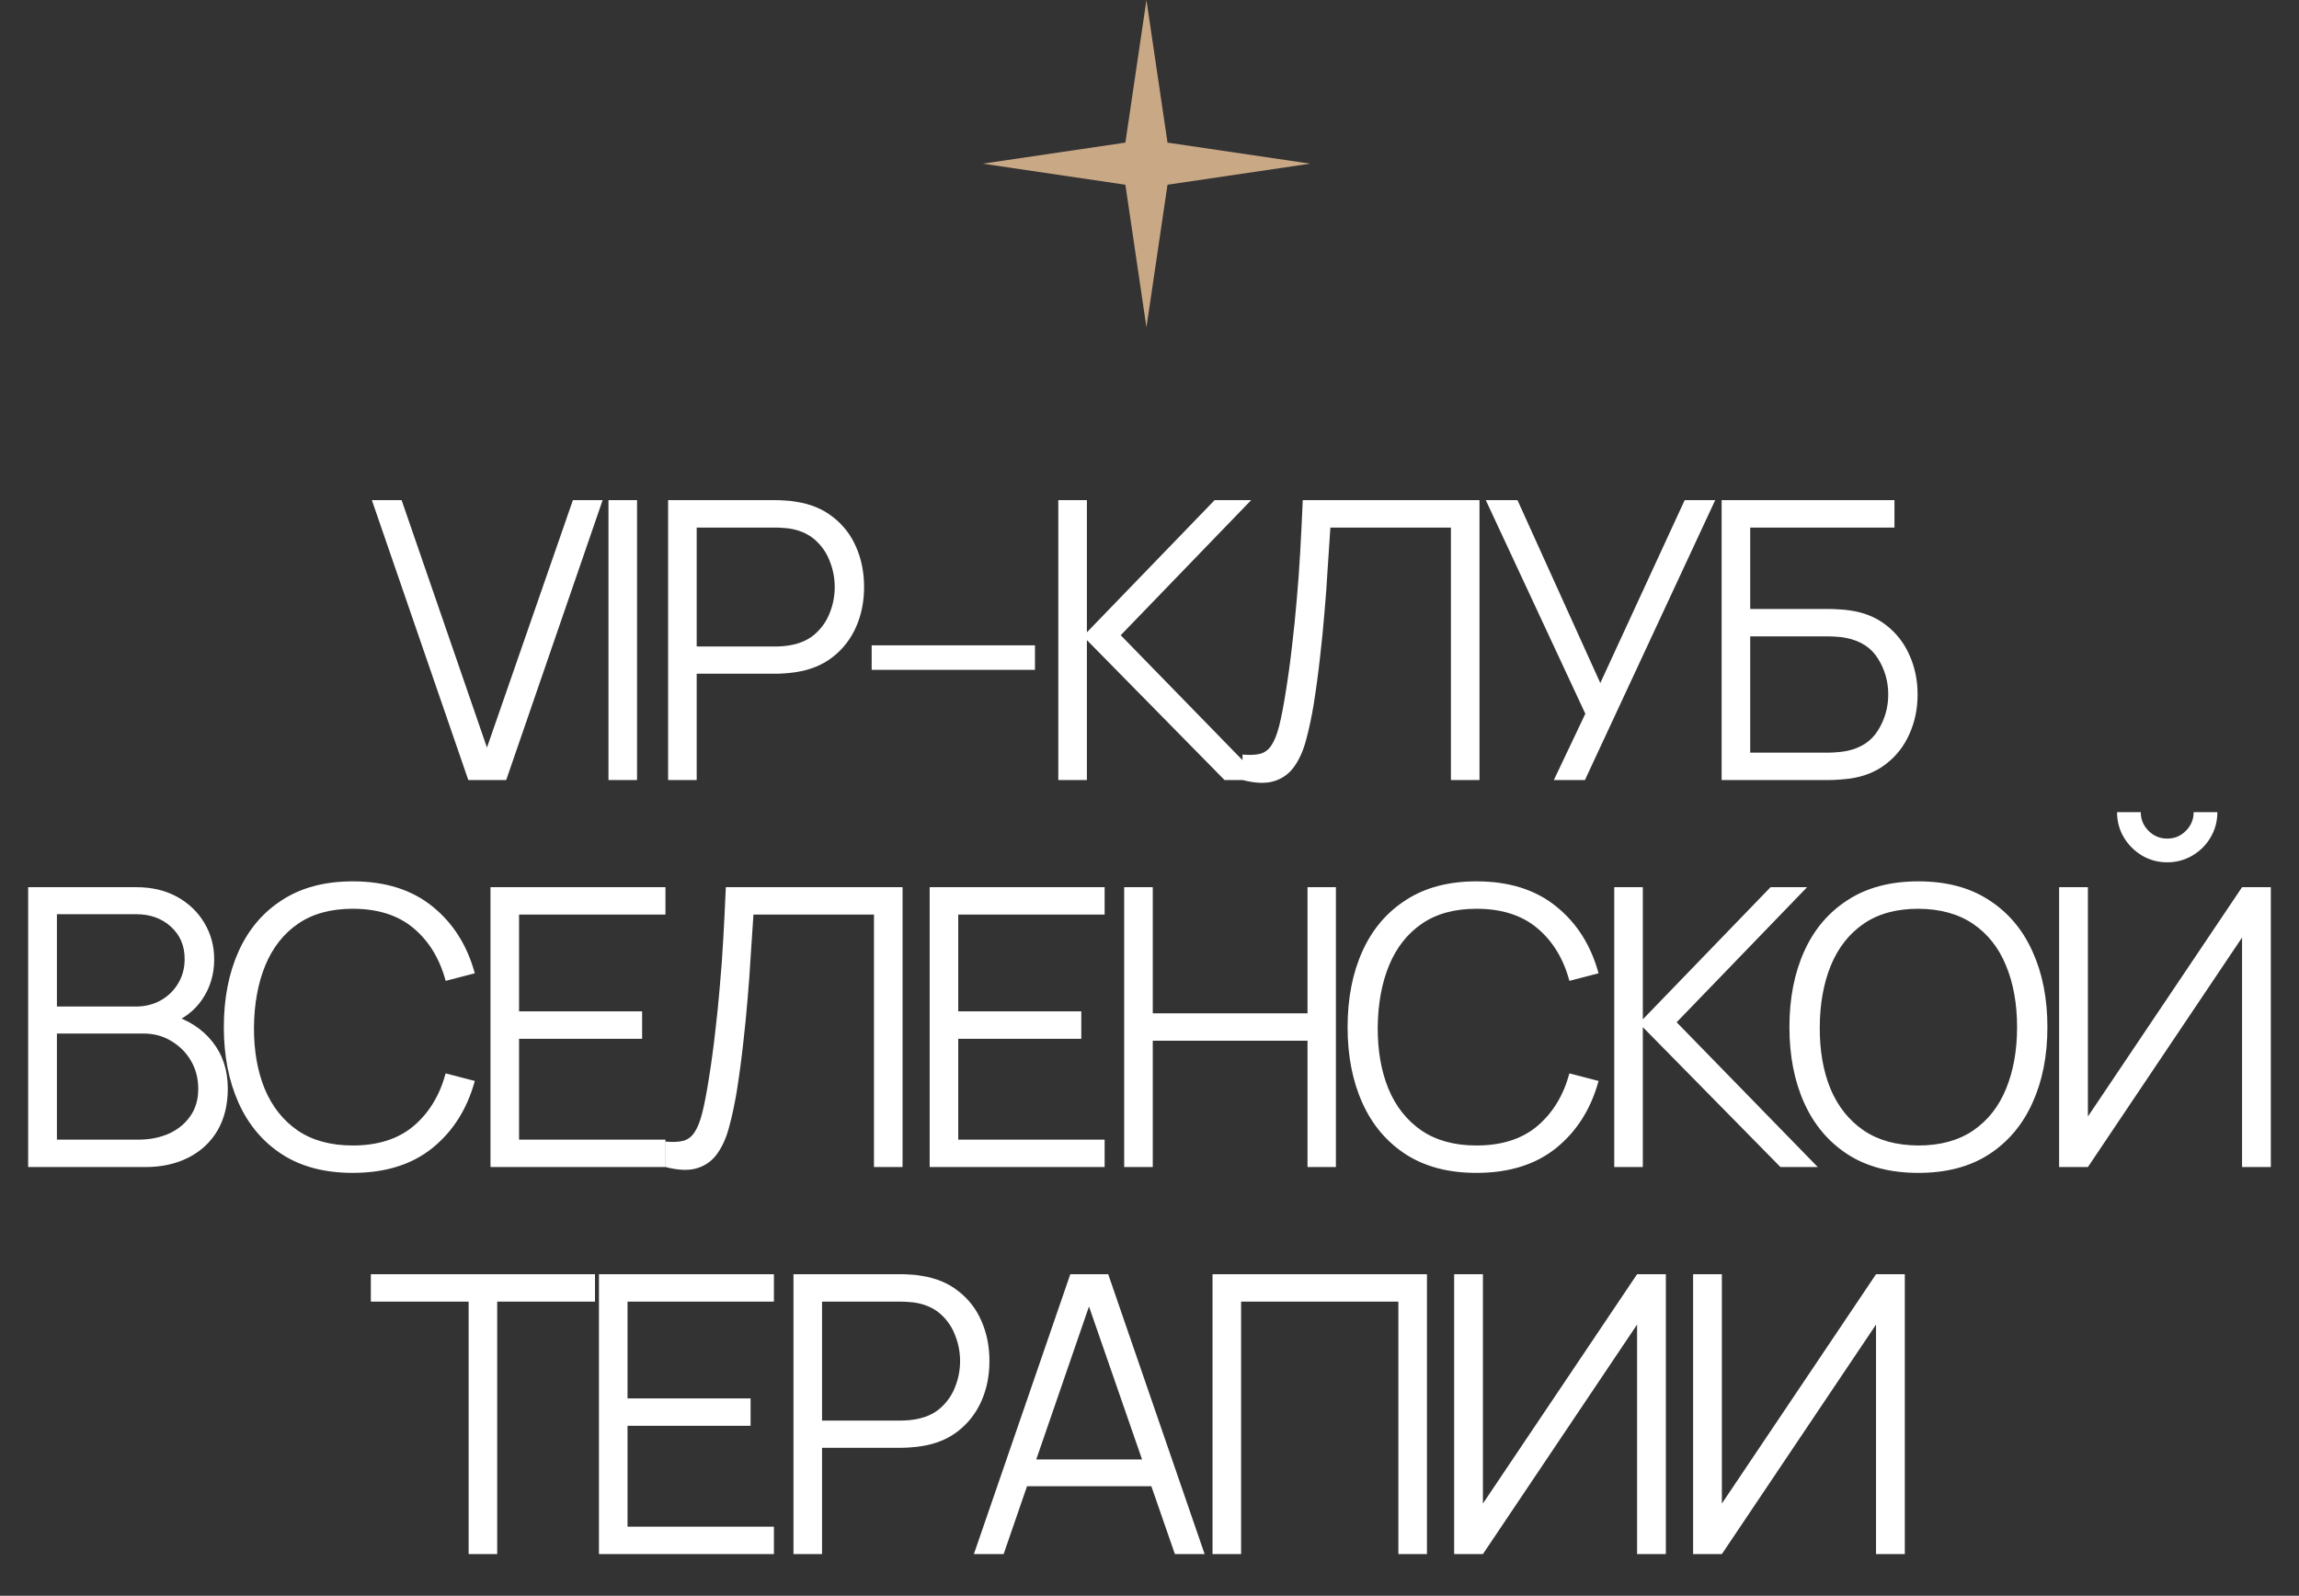 <?xml version="1.0" encoding="UTF-8"?> <svg xmlns="http://www.w3.org/2000/svg" width="386" height="268" viewBox="0 0 386 268" fill="none"><rect x="0" y="0" width="386" height="268" fill="#333333" stroke="none"/><path d="M192.487 0L196.024 23.95L219.974 27.487L196.024 31.024L192.487 54.974L188.95 31.024L165 27.487L188.95 23.95L192.487 0Z" fill="#C9A885"></path><path d="M78.627 131L62.437 83.997H67.431L81.761 125.549L96.188 83.997H101.182L84.992 131H78.627ZM102.162 131V83.997H106.96V131H102.162ZM112.176 131V83.997H130.324C130.781 83.997 131.293 84.019 131.858 84.063C132.446 84.085 133.033 84.15 133.621 84.259C136.08 84.629 138.158 85.488 139.855 86.837C141.574 88.165 142.869 89.84 143.74 91.864C144.632 93.888 145.078 96.129 145.078 98.588C145.078 101.025 144.632 103.255 143.74 105.279C142.847 107.303 141.542 108.989 139.823 110.338C138.125 111.666 136.058 112.514 133.621 112.884C133.033 112.971 132.446 113.037 131.858 113.08C131.293 113.124 130.781 113.146 130.324 113.146H116.974V131H112.176ZM116.974 108.576H130.194C130.585 108.576 131.042 108.554 131.565 108.511C132.087 108.467 132.598 108.391 133.099 108.282C134.709 107.934 136.026 107.27 137.048 106.291C138.093 105.312 138.865 104.148 139.366 102.798C139.888 101.449 140.149 100.046 140.149 98.588C140.149 97.13 139.888 95.726 139.366 94.377C138.865 93.006 138.093 91.831 137.048 90.852C136.026 89.873 134.709 89.209 133.099 88.861C132.598 88.752 132.087 88.687 131.565 88.665C131.042 88.621 130.585 88.6 130.194 88.6H116.974V108.576ZM146.352 112.493V108.38H173.77V112.493H146.352ZM177.689 131V83.997H182.488V106.193L203.933 83.997H210.069L188.167 106.683L211.864 131H205.597L182.488 107.499V131H177.689ZM208.617 131V126.724C209.813 126.833 210.803 126.789 211.587 126.594C212.37 126.376 213.001 125.897 213.48 125.157C213.98 124.417 214.416 123.319 214.786 121.861C215.156 120.381 215.525 118.455 215.895 116.083C216.309 113.515 216.657 110.959 216.94 108.413C217.245 105.867 217.506 103.288 217.723 100.677C217.963 98.044 218.158 95.346 218.311 92.582C218.463 89.818 218.605 86.957 218.735 83.997H248.406V131H243.607V88.6H223.37C223.218 90.841 223.065 93.137 222.913 95.487C222.783 97.837 222.608 100.242 222.391 102.701C222.195 105.159 221.945 107.695 221.64 110.306C221.357 112.895 220.998 115.572 220.563 118.335C220.215 120.424 219.801 122.361 219.323 124.145C218.866 125.93 218.213 127.431 217.364 128.65C216.537 129.868 215.417 130.706 214.002 131.163C212.61 131.62 210.814 131.566 208.617 131ZM260.889 131L266.176 119.87L249.464 83.997H254.785L268.69 114.712L282.856 83.997H287.98L266.111 131H260.889ZM289.06 131V83.997H318.078V88.6H293.859V102.276H307.209C307.666 102.276 308.177 102.298 308.743 102.341C309.33 102.363 309.918 102.418 310.505 102.505C312.921 102.831 314.977 103.658 316.674 104.985C318.394 106.313 319.699 107.988 320.591 110.012C321.505 112.036 321.962 114.244 321.962 116.638C321.962 119.032 321.505 121.24 320.591 123.264C319.699 125.288 318.394 126.963 316.674 128.291C314.977 129.618 312.921 130.445 310.505 130.772C309.918 130.837 309.33 130.891 308.743 130.935C308.177 130.978 307.666 131 307.209 131H289.06ZM293.859 126.398H307.078C307.47 126.398 307.927 126.376 308.449 126.332C308.971 126.289 309.483 126.224 309.983 126.137C312.399 125.658 314.172 124.505 315.304 122.677C316.457 120.827 317.034 118.814 317.034 116.638C317.034 114.44 316.457 112.427 315.304 110.6C314.172 108.772 312.399 107.618 309.983 107.14C309.483 107.031 308.971 106.966 308.449 106.944C307.927 106.9 307.47 106.879 307.078 106.879H293.859V126.398ZM4.726 196V148.997H22.874C25.507 148.997 27.803 149.541 29.761 150.629C31.72 151.717 33.243 153.186 34.331 155.036C35.419 156.864 35.963 158.888 35.963 161.107C35.963 163.631 35.288 165.884 33.939 167.864C32.59 169.822 30.784 171.182 28.521 171.944L28.456 170.344C31.502 171.215 33.896 172.738 35.636 174.914C37.377 177.09 38.248 179.723 38.248 182.813C38.248 185.533 37.671 187.883 36.518 189.864C35.364 191.822 33.743 193.334 31.654 194.401C29.565 195.467 27.139 196 24.375 196H4.726ZM9.557 191.398H23.2C25.115 191.398 26.834 191.06 28.358 190.386C29.881 189.689 31.078 188.71 31.948 187.448C32.84 186.186 33.286 184.663 33.286 182.878C33.286 181.138 32.884 179.571 32.079 178.178C31.274 176.786 30.175 175.676 28.782 174.849C27.411 174 25.844 173.576 24.082 173.576H9.557V191.398ZM9.557 169.039H22.841C24.343 169.039 25.714 168.702 26.954 168.027C28.194 167.331 29.174 166.384 29.892 165.187C30.632 163.99 31.002 162.609 31.002 161.042C31.002 158.822 30.229 157.016 28.684 155.623C27.161 154.231 25.213 153.534 22.841 153.534H9.557V169.039ZM59.221 196.979C54.543 196.979 50.593 195.946 47.373 193.878C44.152 191.789 41.715 188.906 40.061 185.229C38.408 181.551 37.581 177.308 37.581 172.499C37.581 167.69 38.408 163.446 40.061 159.769C41.715 156.091 44.152 153.219 47.373 151.152C50.593 149.063 54.543 148.018 59.221 148.018C64.683 148.018 69.144 149.422 72.604 152.229C76.064 155.014 78.436 158.757 79.72 163.457L74.824 164.73C73.823 161.009 72.028 158.061 69.438 155.885C66.849 153.709 63.443 152.621 59.221 152.621C55.544 152.621 52.487 153.458 50.049 155.134C47.612 156.809 45.773 159.149 44.533 162.152C43.315 165.133 42.684 168.582 42.64 172.499C42.618 176.416 43.217 179.865 44.435 182.846C45.676 185.827 47.525 188.166 49.984 189.864C52.465 191.539 55.544 192.377 59.221 192.377C63.443 192.377 66.849 191.289 69.438 189.113C72.028 186.915 73.823 183.966 74.824 180.267L79.72 181.54C78.436 186.24 76.064 189.994 72.604 192.801C69.144 195.587 64.683 196.979 59.221 196.979ZM82.352 196V148.997H111.729V153.6H87.15V169.855H107.812V174.457H87.15V191.398H111.729V196H82.352ZM111.749 196V191.724C112.946 191.833 113.936 191.789 114.719 191.594C115.503 191.376 116.134 190.897 116.612 190.157C117.113 189.417 117.548 188.319 117.918 186.861C118.288 185.381 118.658 183.455 119.028 181.083C119.441 178.515 119.789 175.959 120.072 173.413C120.377 170.867 120.638 168.288 120.856 165.677C121.095 163.044 121.291 160.346 121.443 157.582C121.596 154.818 121.737 151.957 121.868 148.997H151.538V196H146.74V153.6H126.503C126.35 155.841 126.198 158.137 126.046 160.487C125.915 162.837 125.741 165.242 125.523 167.701C125.327 170.159 125.077 172.695 124.773 175.306C124.49 177.895 124.131 180.572 123.695 183.335C123.347 185.424 122.934 187.361 122.455 189.145C121.998 190.93 121.345 192.431 120.497 193.65C119.67 194.868 118.549 195.706 117.135 196.163C115.742 196.62 113.947 196.566 111.749 196ZM156.089 196V148.997H185.466V153.6H160.887V169.855H181.549V174.457H160.887V191.398H185.466V196H156.089ZM188.75 196V148.997H193.549V170.181H219.53V148.997H224.296V196H219.53V174.784H193.549V196H188.75ZM247.9 196.979C243.221 196.979 239.272 195.946 236.051 193.878C232.831 191.789 230.394 188.906 228.74 185.229C227.086 181.551 226.259 177.308 226.259 172.499C226.259 167.69 227.086 163.446 228.74 159.769C230.394 156.091 232.831 153.219 236.051 151.152C239.272 149.063 243.221 148.018 247.9 148.018C253.362 148.018 257.823 149.422 261.282 152.229C264.742 155.014 267.114 158.757 268.398 163.457L263.502 164.73C262.501 161.009 260.706 158.061 258.116 155.885C255.527 153.709 252.121 152.621 247.9 152.621C244.222 152.621 241.165 153.458 238.728 155.134C236.291 156.809 234.452 159.149 233.212 162.152C231.993 165.133 231.362 168.582 231.318 172.499C231.297 176.416 231.895 179.865 233.114 182.846C234.354 185.827 236.204 188.166 238.663 189.864C241.143 191.539 244.222 192.377 247.9 192.377C252.121 192.377 255.527 191.289 258.116 189.113C260.706 186.915 262.501 183.966 263.502 180.267L268.398 181.54C267.114 186.24 264.742 189.994 261.282 192.801C257.823 195.587 253.362 196.979 247.9 196.979ZM271.03 196V148.997H275.829V171.193L297.273 148.997H303.41L281.508 171.683L305.205 196H298.938L275.829 172.499V196H271.03ZM322.083 196.979C317.405 196.979 313.455 195.946 310.235 193.878C307.014 191.789 304.577 188.906 302.923 185.229C301.27 181.551 300.443 177.308 300.443 172.499C300.443 167.69 301.27 163.446 302.923 159.769C304.577 156.091 307.014 153.219 310.235 151.152C313.455 149.063 317.405 148.018 322.083 148.018C326.784 148.018 330.733 149.063 333.932 151.152C337.153 153.219 339.59 156.091 341.243 159.769C342.919 163.446 343.757 167.69 343.757 172.499C343.757 177.308 342.919 181.551 341.243 185.229C339.59 188.906 337.153 191.789 333.932 193.878C330.733 195.946 326.784 196.979 322.083 196.979ZM322.083 192.377C325.761 192.377 328.829 191.539 331.288 189.864C333.747 188.188 335.586 185.86 336.804 182.878C338.045 179.876 338.665 176.416 338.665 172.499C338.665 168.582 338.045 165.133 336.804 162.152C335.586 159.17 333.747 156.842 331.288 155.167C328.829 153.491 325.761 152.642 322.083 152.621C318.406 152.621 315.349 153.458 312.911 155.134C310.474 156.809 308.635 159.149 307.395 162.152C306.177 165.133 305.556 168.582 305.535 172.499C305.513 176.416 306.111 179.865 307.33 182.846C308.57 185.805 310.42 188.134 312.879 189.831C315.338 191.506 318.406 192.355 322.083 192.377ZM345.724 196V148.997H350.555V187.513L376.439 148.997H381.27V196H376.439V157.451L350.555 196H345.724ZM363.872 144.819C362.327 144.819 360.913 144.439 359.629 143.677C358.367 142.915 357.355 141.904 356.593 140.641C355.832 139.358 355.451 137.943 355.451 136.398H359.433C359.433 137.617 359.868 138.661 360.739 139.532C361.609 140.402 362.654 140.837 363.872 140.837C365.112 140.837 366.157 140.402 367.006 139.532C367.876 138.661 368.311 137.617 368.311 136.398H372.293C372.293 137.943 371.913 139.358 371.151 140.641C370.411 141.904 369.399 142.915 368.115 143.677C366.832 144.439 365.417 144.819 363.872 144.819ZM78.682 261V218.6H62.264V213.997H99.899V218.6H83.48V261H78.682ZM100.563 261V213.997H129.94V218.6H105.361V234.855H126.023V239.457H105.361V256.398H129.94V261H100.563ZM133.224 261V213.997H151.372C151.829 213.997 152.341 214.019 152.907 214.063C153.494 214.084 154.082 214.15 154.669 214.259C157.128 214.628 159.206 215.488 160.904 216.837C162.623 218.165 163.917 219.84 164.788 221.864C165.68 223.888 166.126 226.129 166.126 228.588C166.126 231.025 165.68 233.255 164.788 235.279C163.896 237.303 162.59 238.989 160.871 240.338C159.174 241.666 157.106 242.514 154.669 242.884C154.082 242.971 153.494 243.037 152.907 243.08C152.341 243.124 151.829 243.146 151.372 243.146H138.022V261H133.224ZM138.022 238.576H151.242C151.634 238.576 152.091 238.554 152.613 238.511C153.135 238.467 153.646 238.391 154.147 238.282C155.757 237.934 157.074 237.27 158.096 236.291C159.141 235.312 159.913 234.148 160.414 232.798C160.936 231.449 161.197 230.046 161.197 228.588C161.197 227.13 160.936 225.726 160.414 224.377C159.913 223.006 159.141 221.831 158.096 220.852C157.074 219.873 155.757 219.209 154.147 218.861C153.646 218.752 153.135 218.687 152.613 218.665C152.091 218.622 151.634 218.6 151.242 218.6H138.022V238.576ZM163.514 261L179.704 213.997H186.068L202.258 261H197.264L181.89 216.674H183.784L168.508 261H163.514ZM170.727 249.608V245.104H195.012V249.608H170.727ZM203.583 261V213.997H239.585V261H234.787V218.6H208.381V261H203.583ZM279.695 261H274.864V222.451L248.98 261H244.149V213.997H248.98V252.513L274.864 213.997H279.695V261ZM319.815 261H314.984V222.451L289.1 261H284.269V213.997H289.1V252.513L314.984 213.997H319.815V261Z" fill="white"></path></svg> 
